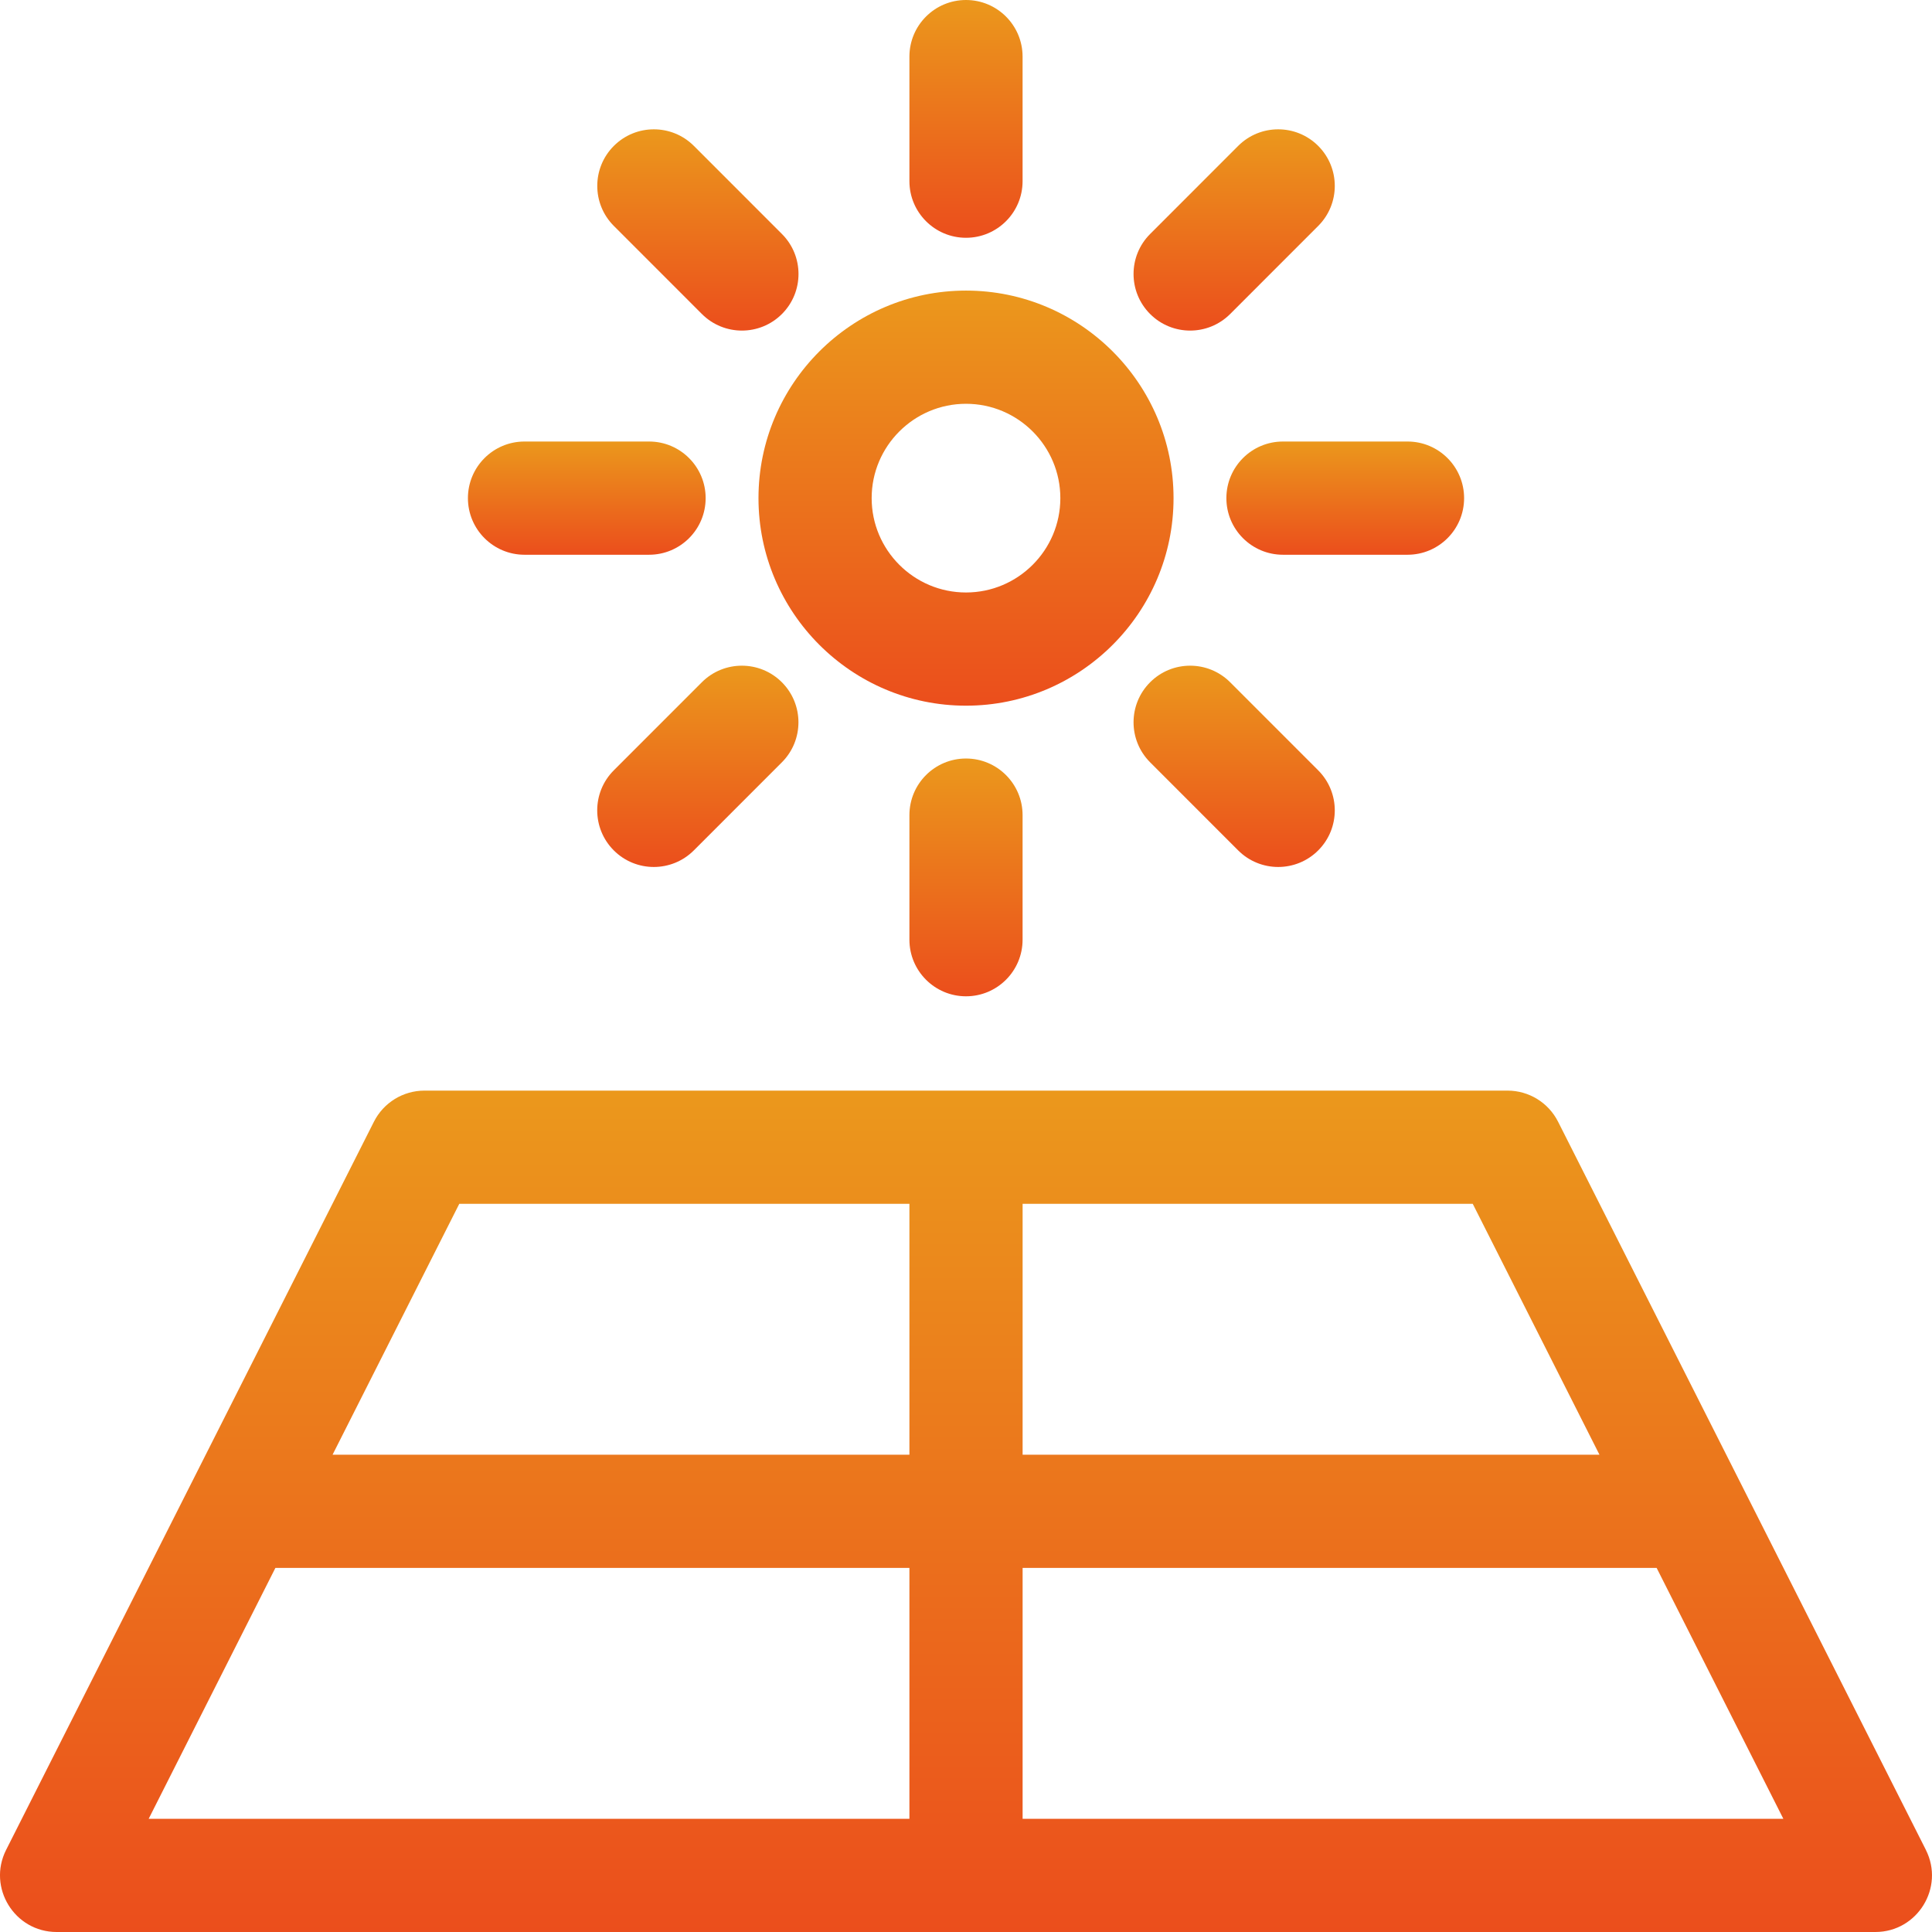 <svg fill="none" height="66" viewBox="0 0 66 66" width="66" xmlns="http://www.w3.org/2000/svg" xmlns:xlink="http://www.w3.org/1999/xlink"><linearGradient id="a"><stop offset="0" stop-color="#eb981c"/><stop offset="1" stop-color="#eb4e1c"/></linearGradient><linearGradient id="b" gradientUnits="userSpaceOnUse" x1="33" x2="33" xlink:href="#a" y1="37.257" y2="66"/><linearGradient id="c" gradientUnits="userSpaceOnUse" x1="33" x2="33" xlink:href="#a" y1="9.927" y2="24.107"/><linearGradient id="d" gradientUnits="userSpaceOnUse" x1="33" x2="33" xlink:href="#a" y1="0" y2="8.122"/><linearGradient id="e" gradientUnits="userSpaceOnUse" x1="33" x2="33" xlink:href="#a" y1="25.912" y2="34.034"/><linearGradient id="f" gradientUnits="userSpaceOnUse" x1="23.84" x2="23.84" xlink:href="#a" y1="4.418" y2="11.294"/><linearGradient id="g" gradientUnits="userSpaceOnUse" x1="42.16" x2="42.16" xlink:href="#a" y1="22.741" y2="29.616"/><linearGradient id="h" gradientUnits="userSpaceOnUse" x1="20.046" x2="20.046" xlink:href="#a" y1="15.083" y2="18.951"/><linearGradient id="i" gradientUnits="userSpaceOnUse" x1="45.955" x2="45.955" xlink:href="#a" y1="15.083" y2="18.951"/><linearGradient id="j" gradientUnits="userSpaceOnUse" x1="23.839" x2="23.839" xlink:href="#a" y1="22.74" y2="29.616"/><linearGradient id="k" gradientUnits="userSpaceOnUse" x1="42.161" x2="42.161" xlink:href="#a" y1="4.418" y2="11.293"/><clipPath id="l"><path d="m0 0h66v66h-66z"/></clipPath><g clip-path="url(#l)"><path d="m65.791 63.195-12.565-24.876c-.329-.651-.996-1.062-1.726-1.062h-37c-.729 0-1.397.411-1.726 1.062l-12.565 24.876c-.648 1.283.286 2.805 1.726 2.805h62.129c1.438 0 2.375-1.52 1.726-2.805zm-30.857-22.071h15.377l4.329 8.571h-19.706zm-3.867 21.009h-25.988l4.329-8.571h21.659zm0-12.438h-19.706l4.329-8.571h15.377zm3.867 12.438v-8.571h21.659l4.329 8.571z" fill="url(#b)"/><path d="m33 9.927c-3.909 0-7.089 3.181-7.089 7.09 0 3.909 3.18 7.09 7.089 7.09s7.09-3.18 7.09-7.09c0-3.909-3.18-7.09-7.09-7.09zm0 10.313c-1.777 0-3.223-1.446-3.223-3.223 0-1.777 1.446-3.223 3.223-3.223 1.777 0 3.223 1.446 3.223 3.223 0 1.777-1.446 3.223-3.223 3.223z" fill="url(#c)"/><path d="m33 0c-1.068 0-1.933.866-1.933 1.934v4.255c0 1.068.866 1.934 1.933 1.934s1.933-.866 1.933-1.934v-4.255c0-1.068-.866-1.934-1.933-1.934z" fill="url(#d)"/><path d="m33 25.912c-1.068 0-1.933.866-1.933 1.934v4.255c0 1.068.866 1.934 1.933 1.934 1.068 0 1.933-.866 1.933-1.934v-4.255c0-1.068-.866-1.934-1.933-1.934z" fill="url(#e)"/><path d="m26.712 7.993-3.008-3.009c-.755-.755-1.979-.755-2.734 0-.755.755-.755 1.979 0 2.734l3.008 3.009c.755.755 1.979.755 2.734 0 .755-.755.755-1.979 0-2.734z" fill="url(#f)"/><path d="m45.032 26.316-3.008-3.009c-.755-.755-1.979-.755-2.734 0-.755.755-.755 1.979 0 2.735l3.008 3.009c.755.755 1.979.755 2.734 0s.755-1.979 0-2.735z" fill="url(#g)"/><path d="m22.173 15.083h-4.255c-1.068 0-1.933.866-1.933 1.934 0 1.068.866 1.934 1.933 1.934h4.255c1.068 0 1.933-.866 1.933-1.934 0-1.068-.866-1.934-1.933-1.934z" fill="url(#h)"/><path d="m48.083 15.083h-4.255c-1.068 0-1.933.866-1.933 1.934 0 1.068.866 1.934 1.933 1.934h4.255c1.068 0 1.933-.866 1.933-1.934 0-1.068-.866-1.934-1.933-1.934z" fill="url(#i)"/><path d="m26.71 23.307c-.755-.755-1.979-.755-2.734 0l-3.008 3.009c-.755.755-.755 1.979 0 2.735.755.755 1.979.755 2.734 0l3.008-3.009c.755-.755.755-1.979 0-2.735z" fill="url(#j)"/><path d="m45.032 4.984c-.755-.755-1.979-.755-2.734 0l-3.008 3.009c-.755.755-.755 1.979 0 2.734.755.755 1.979.755 2.734 0l3.008-3.009c.755-.755.755-1.979 0-2.734z" fill="url(#k)"/></g></svg>